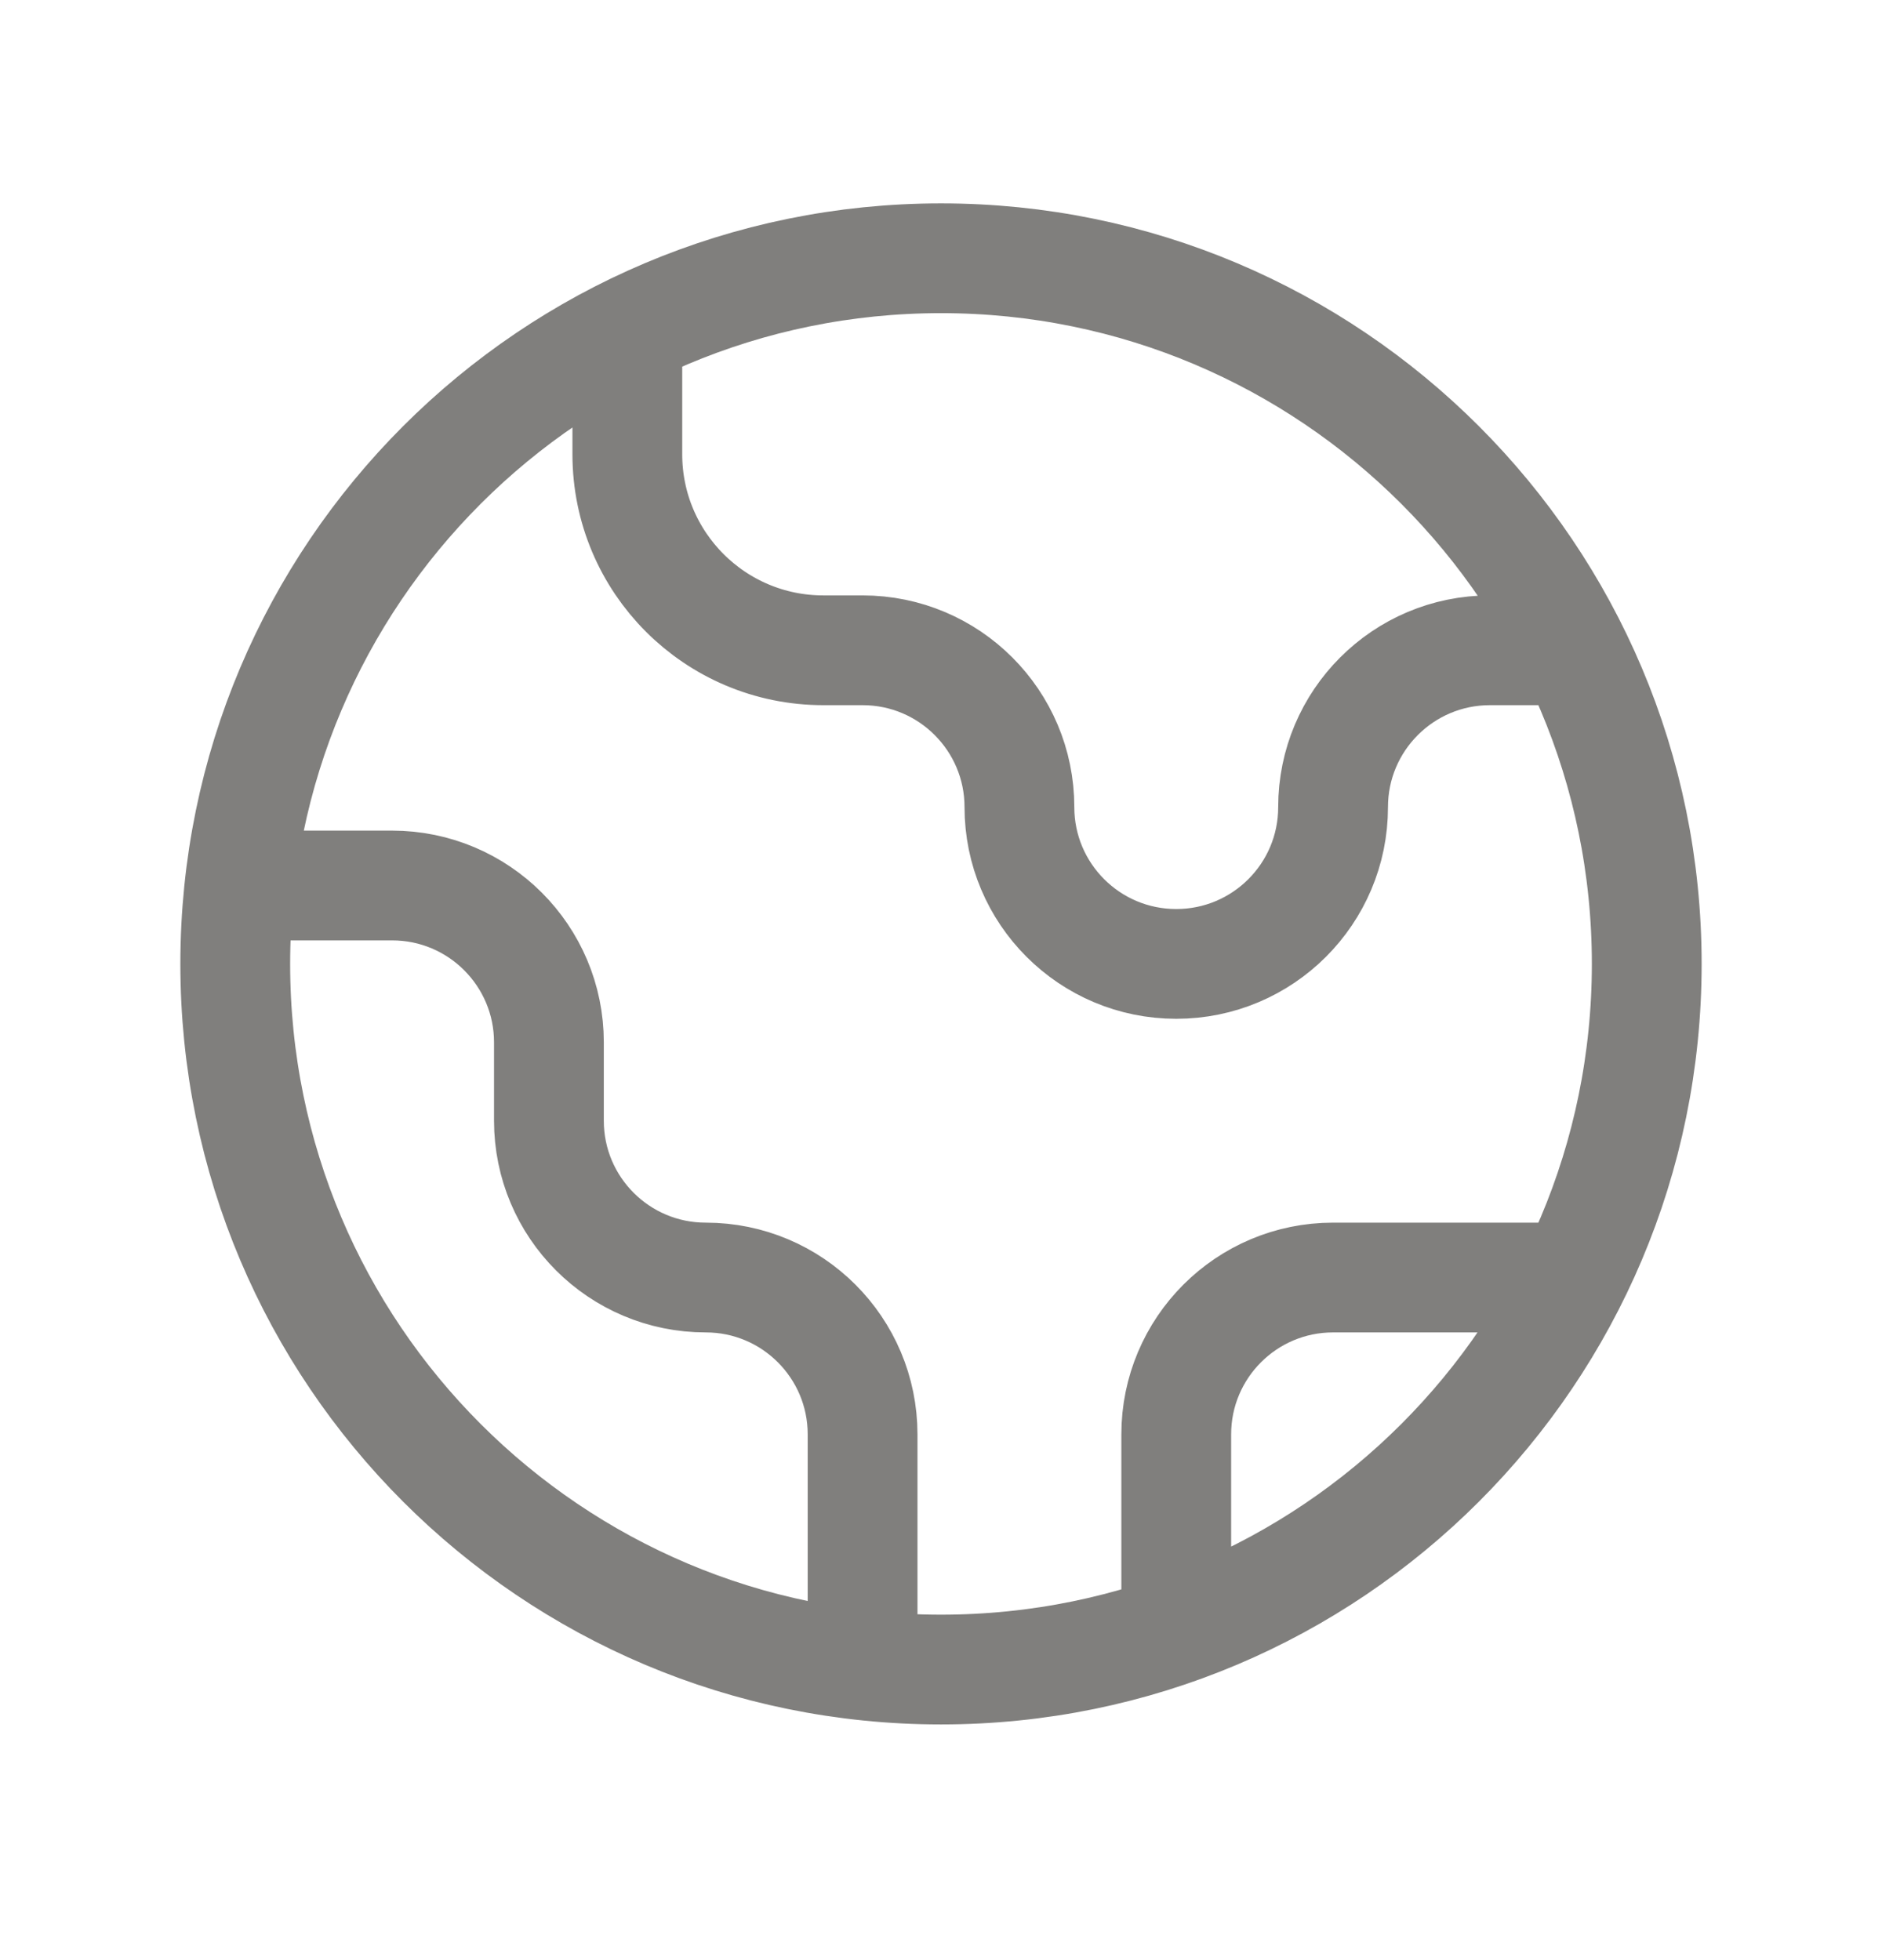 <svg width="24" height="25" viewBox="0 0 24 25" fill="none" xmlns="http://www.w3.org/2000/svg">
<path d="M3.055 11.294H5C6.105 11.294 7 12.19 7 13.294V14.294C7 15.399 7.895 16.294 9 16.294C10.105 16.294 11 17.19 11 18.294V21.239M8 4.23V5.794C8 7.175 9.119 8.294 10.5 8.294H11C12.105 8.294 13 9.19 13 10.294C13 11.399 13.895 12.294 15 12.294C16.105 12.294 17 11.399 17 10.294C17 9.19 17.895 8.294 19 8.294L20.064 8.294M15 20.782V18.294C15 17.19 15.895 16.294 17 16.294H20.064M21 12.294C21 17.265 16.971 21.294 12 21.294C7.029 21.294 3 17.265 3 12.294C3 7.324 7.029 3.294 12 3.294C16.971 3.294 21 7.324 21 12.294Z" stroke="#807F7D" stroke-width="1.4" stroke-linecap="round" stroke-linejoin="round"/>
</svg>
